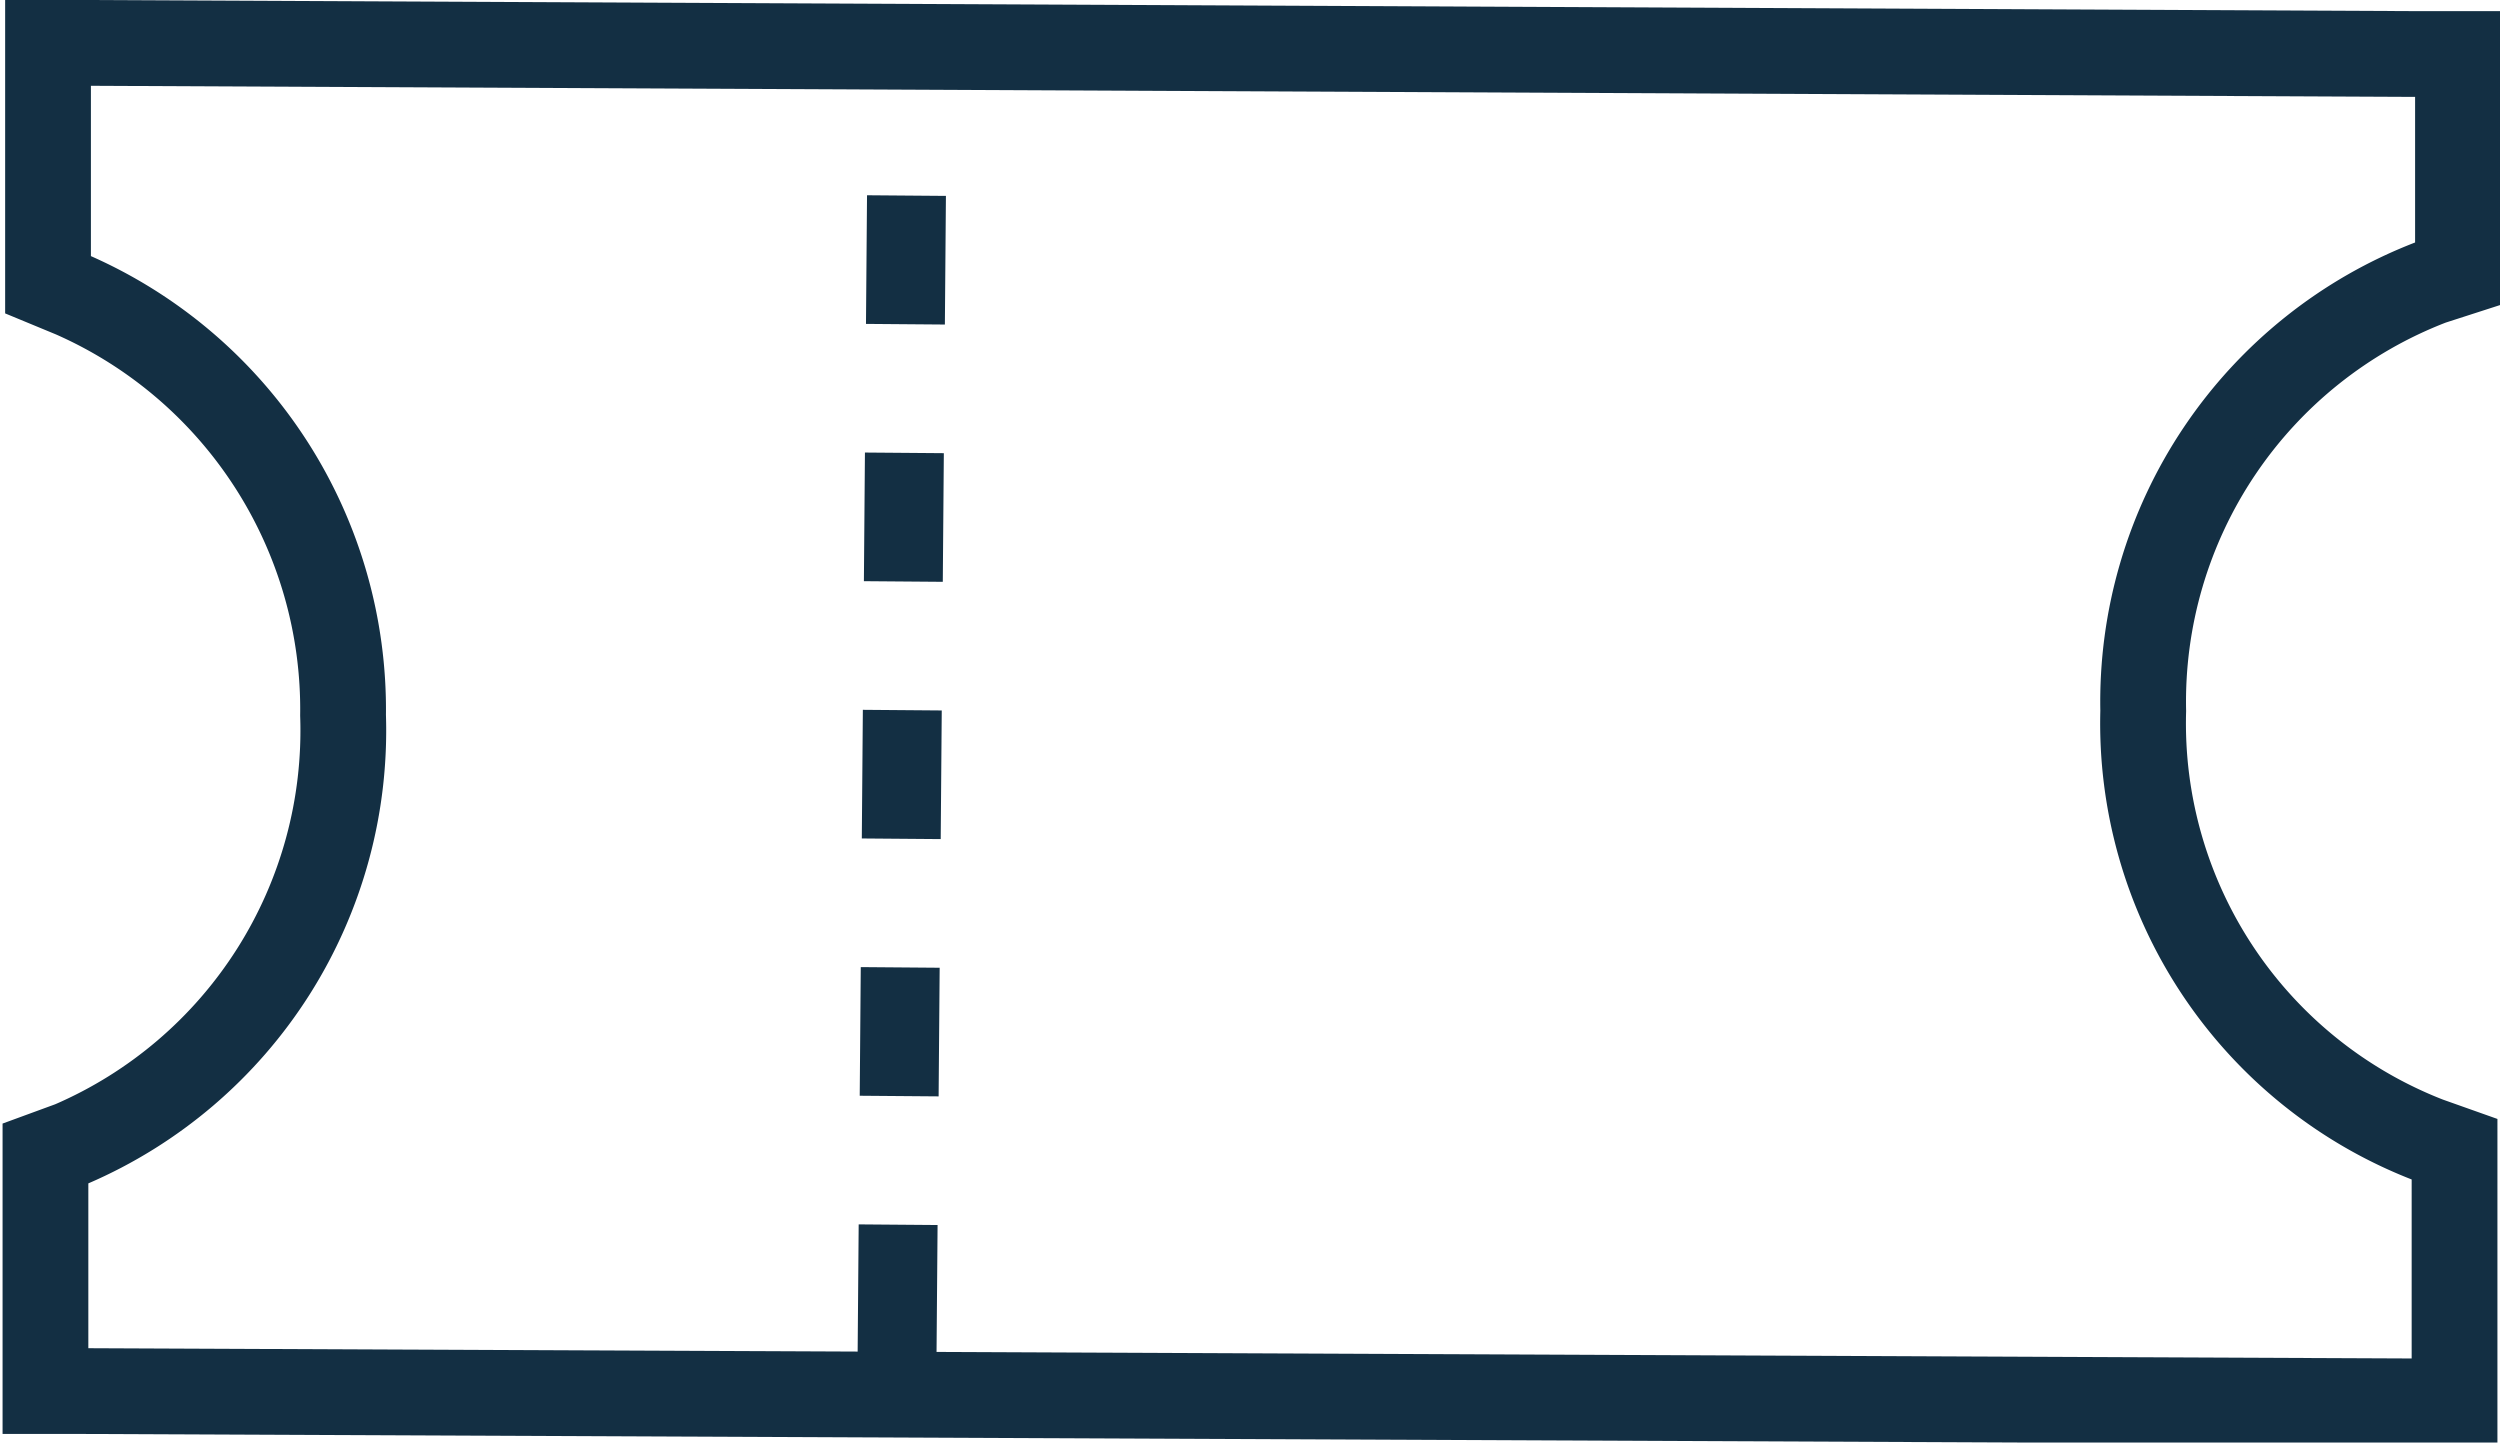 <svg xmlns="http://www.w3.org/2000/svg" viewBox="0 0 29.15 16.82"><g id="Capa_2" data-name="Capa 2"><g id="Capa_1-2" data-name="Capa 1" fill="none" stroke="#132f43"><path d="M.56 1v2.32l.29.12A5.28 5.28 0 0 1 4 8.34a5.25 5.25 0 0 1-3.17 5l-.3.11v2.77H1l27.16.12h.46V13.4l-.31-.11a5.21 5.21 0 0 1-3.32-5 5.24 5.24 0 0 1 3.36-5l.31-.1V.63h-.46L1 .5H.56z"/><path d="M.56 1v2.32l.29.12A5.28 5.28 0 0 1 4 8.34a5.25 5.25 0 0 1-3.17 5l-.3.11v2.77H1l27.16.12h.46V13.4l-.31-.11a5.21 5.21 0 0 1-3.32-5 5.24 5.24 0 0 1 3.36-5l.31-.1V.63h-.46L1 .5H.56z" stroke-width=".5"/><path stroke-width=".92" stroke-dasharray="1.5,1.5" d="M10.46 15.78l.12-14.8"/></g></g></svg>